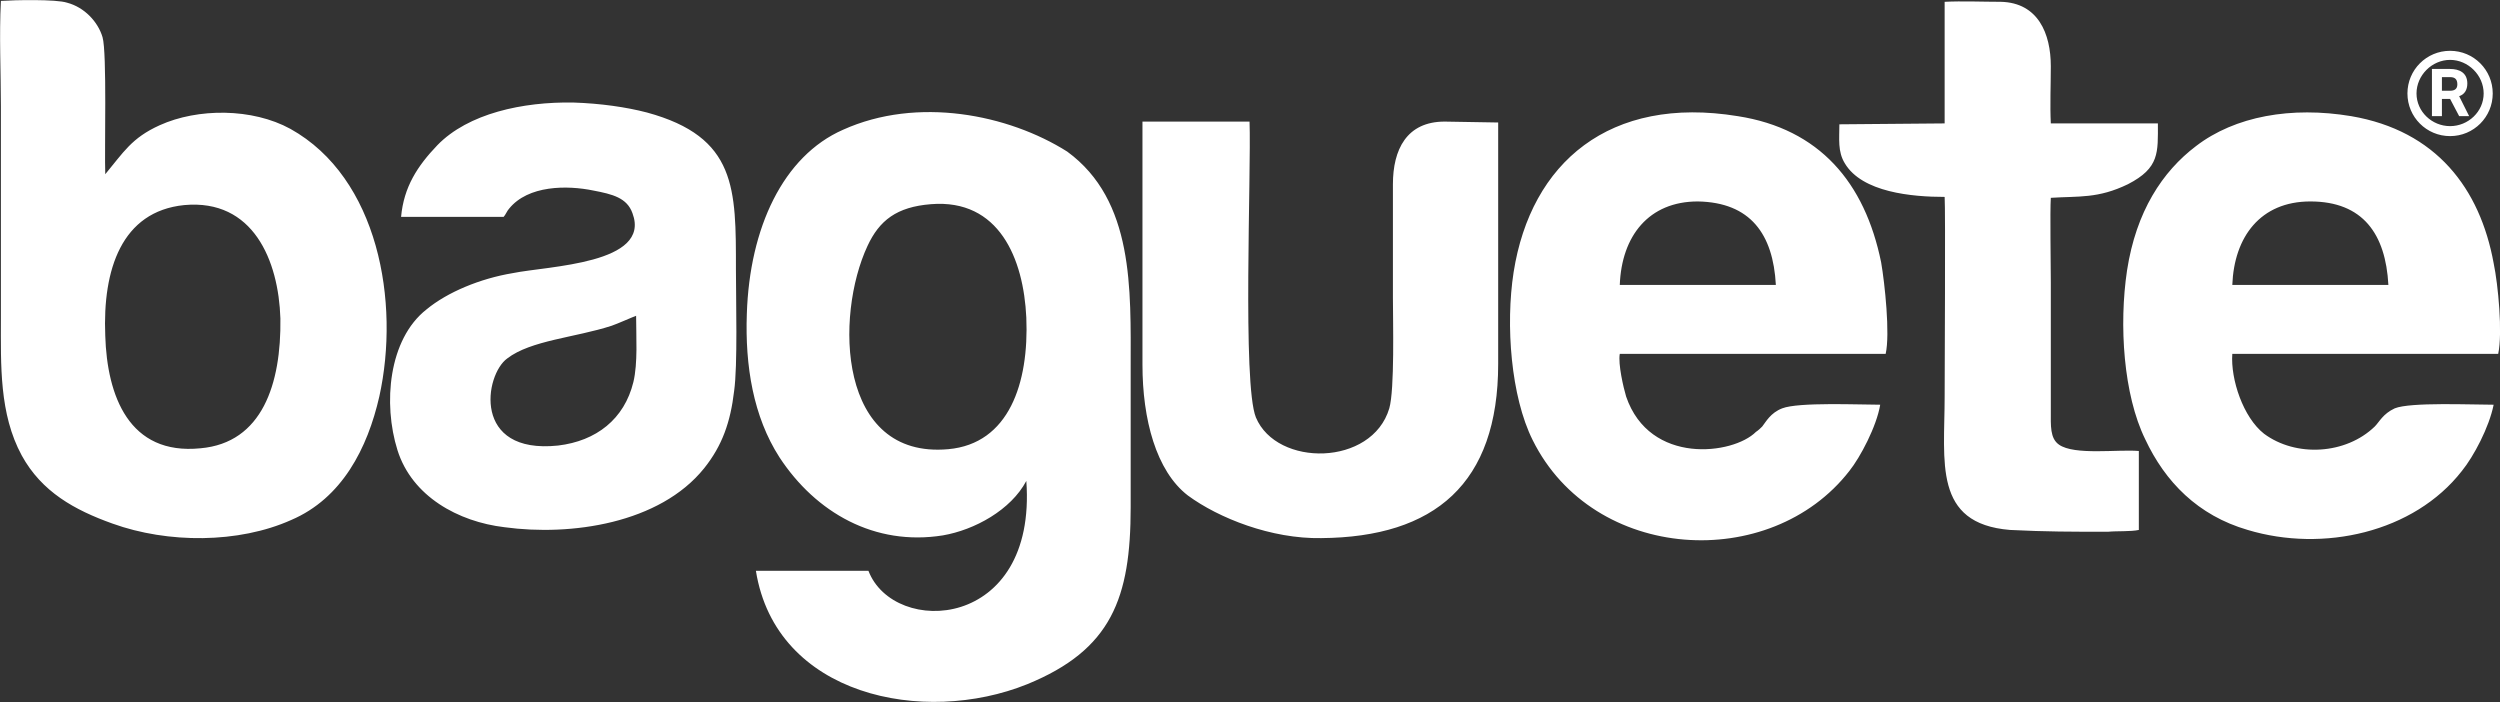 <?xml version="1.0" encoding="UTF-8"?>
<!DOCTYPE svg PUBLIC "-//W3C//DTD SVG 1.1//EN" "http://www.w3.org/Graphics/SVG/1.1/DTD/svg11.dtd">
<!-- Creator: CorelDRAW X7 -->
<svg xmlns="http://www.w3.org/2000/svg" xml:space="preserve" width="2755px" height="774px" version="1.1" style="shape-rendering:geometricPrecision; text-rendering:geometricPrecision; image-rendering:optimizeQuality; fill-rule:evenodd; clip-rule:evenodd"
viewBox="0 0 2755 774"
 xmlns:xlink="http://www.w3.org/1999/xlink">
 <rect x="0" y="0" width="2755" height="774" fill="#333333" stroke="none"/>
 <defs>
  <style type="text/css">
   <![CDATA[
    .fil0 {fill:#ffffff}
   ]]>
  </style>
 </defs>
 <g id="Camada_x0020_1">
  <path class="fil0" d="M1026 225c75,-6 102,60 105,125 3,72 -19,139 -86,145 -122,11 -125,-147 -89,-224 13,-28 32,-43 70,-46zm-193 404c22,138 185,171 299,125 93,-38 114,-95 114,-195 0,-51 0,-103 0,-154 0,-86 4,-184 -70,-238 -65,-41 -165,-61 -247,-24 -66,29 -103,108 -106,203 -2,57 7,113 36,158 40,61 105,98 180,86 35,-6 75,-28 92,-60 12,165 -146,172 -174,99l-124 0zm-630 -403c76,-7 104,61 106,125 1,72 -20,137 -88,143 -79,8 -103,-58 -105,-124 -3,-73 18,-137 87,-144zm-202 -225c-2,38 0,78 0,116l0 234c0,51 -2,105 23,151 22,40 58,60 100,75 61,22 139,22 197,-4 56,-24 84,-79 97,-136 23,-104 -1,-241 -98,-295 -42,-23 -102,-23 -144,-4 -31,14 -40,30 -60,54 -1,-26 2,-134 -3,-151 -5,-17 -20,-33 -39,-38 -12,-4 -58,-3 -73,-2zm2459 313c2,-53 31,-92 86,-92 58,0 83,36 86,92l-172 0zm293 76c5,-23 0,-76 -5,-100 -15,-82 -63,-146 -157,-162 -66,-11 -128,0 -171,33 -37,28 -66,72 -76,137 -9,60 -4,137 20,186 22,47 58,84 113,100 83,25 183,3 236,-65 13,-16 30,-48 35,-73 -24,0 -92,-3 -109,4 -13,6 -17,15 -22,20 -32,31 -87,34 -122,8 -23,-18 -37,-60 -35,-88l293 0zm-968 -76c2,-54 32,-92 86,-92 58,1 83,36 86,92l-172 0zm293 76c5,-22 -1,-78 -5,-101 -18,-88 -68,-147 -158,-161 -141,-23 -228,51 -247,172 -9,58 -3,137 21,185 67,135 262,146 349,34 12,-15 30,-49 34,-73 -23,0 -90,-3 -108,4 -13,5 -18,15 -22,20 -2,2 -4,4 -7,6 -25,25 -117,37 -143,-39 -3,-10 -9,-36 -7,-47l293 0zm-1377 -42c0,23 2,52 -3,73 -10,41 -41,65 -83,70 -95,10 -81,-78 -56,-96 26,-20 75,-23 115,-36 6,-2 24,-10 27,-11zm-259 -109l113 0c2,-2 4,-7 6,-9 21,-26 64,-26 93,-20 21,4 37,8 43,25 21,56 -93,58 -132,66 -36,6 -72,21 -95,40 -42,33 -48,104 -32,155 16,51 67,79 118,85 73,10 171,-4 220,-65 20,-25 29,-51 33,-85 4,-28 2,-101 2,-134 0,-89 1,-146 -98,-173 -23,-6 -51,-10 -81,-11 -56,-1 -116,12 -150,47 -22,23 -37,46 -40,79zm817 163c0,60 15,117 50,144 34,25 92,48 147,47 125,-1 195,-60 195,-192l0 -266 -59 -1c-42,0 -57,31 -57,69 0,42 0,84 0,125 0,26 2,101 -4,122 -19,64 -124,65 -147,10 -15,-37 -5,-270 -7,-326l-118 0 0 268zm768 -265c0,16 -2,30 6,43 19,32 74,37 110,37 1,12 0,199 0,220 0,72 -13,140 72,147 40,2 68,2 108,2 10,-1 25,0 34,-2l0 -87c-23,-2 -71,5 -88,-7 -10,-7 -9,-21 -9,-37l0 -142c0,-19 -1,-78 0,-93 31,-2 52,1 85,-15 35,-18 33,-35 33,-67l-118 0c-1,-20 0,-43 0,-63 0,-36 -14,-70 -55,-71 -19,0 -43,-1 -62,0l0 134 -116 1zm673 -28l-9 0 0 19 -11 0 0 -52 20 0c10,0 19,4 19,16 0,7 -3,12 -9,14l11 22 0 0 -11 0 -10 -19zm-9 -9l9 0c5,0 8,-2 8,-7 0,-6 -3,-8 -8,-8l-9 0 0 15zm9 -34c20,0 37,17 37,37 0,20 -17,36 -37,36 -20,0 -37,-16 -37,-36 0,-20 17,-37 37,-37zm0 -10c26,0 47,21 47,47 0,26 -21,47 -47,47 -26,0 -47,-21 -47,-47 0,-26 21,-47 47,-47z"/>
 </g>
</svg>
